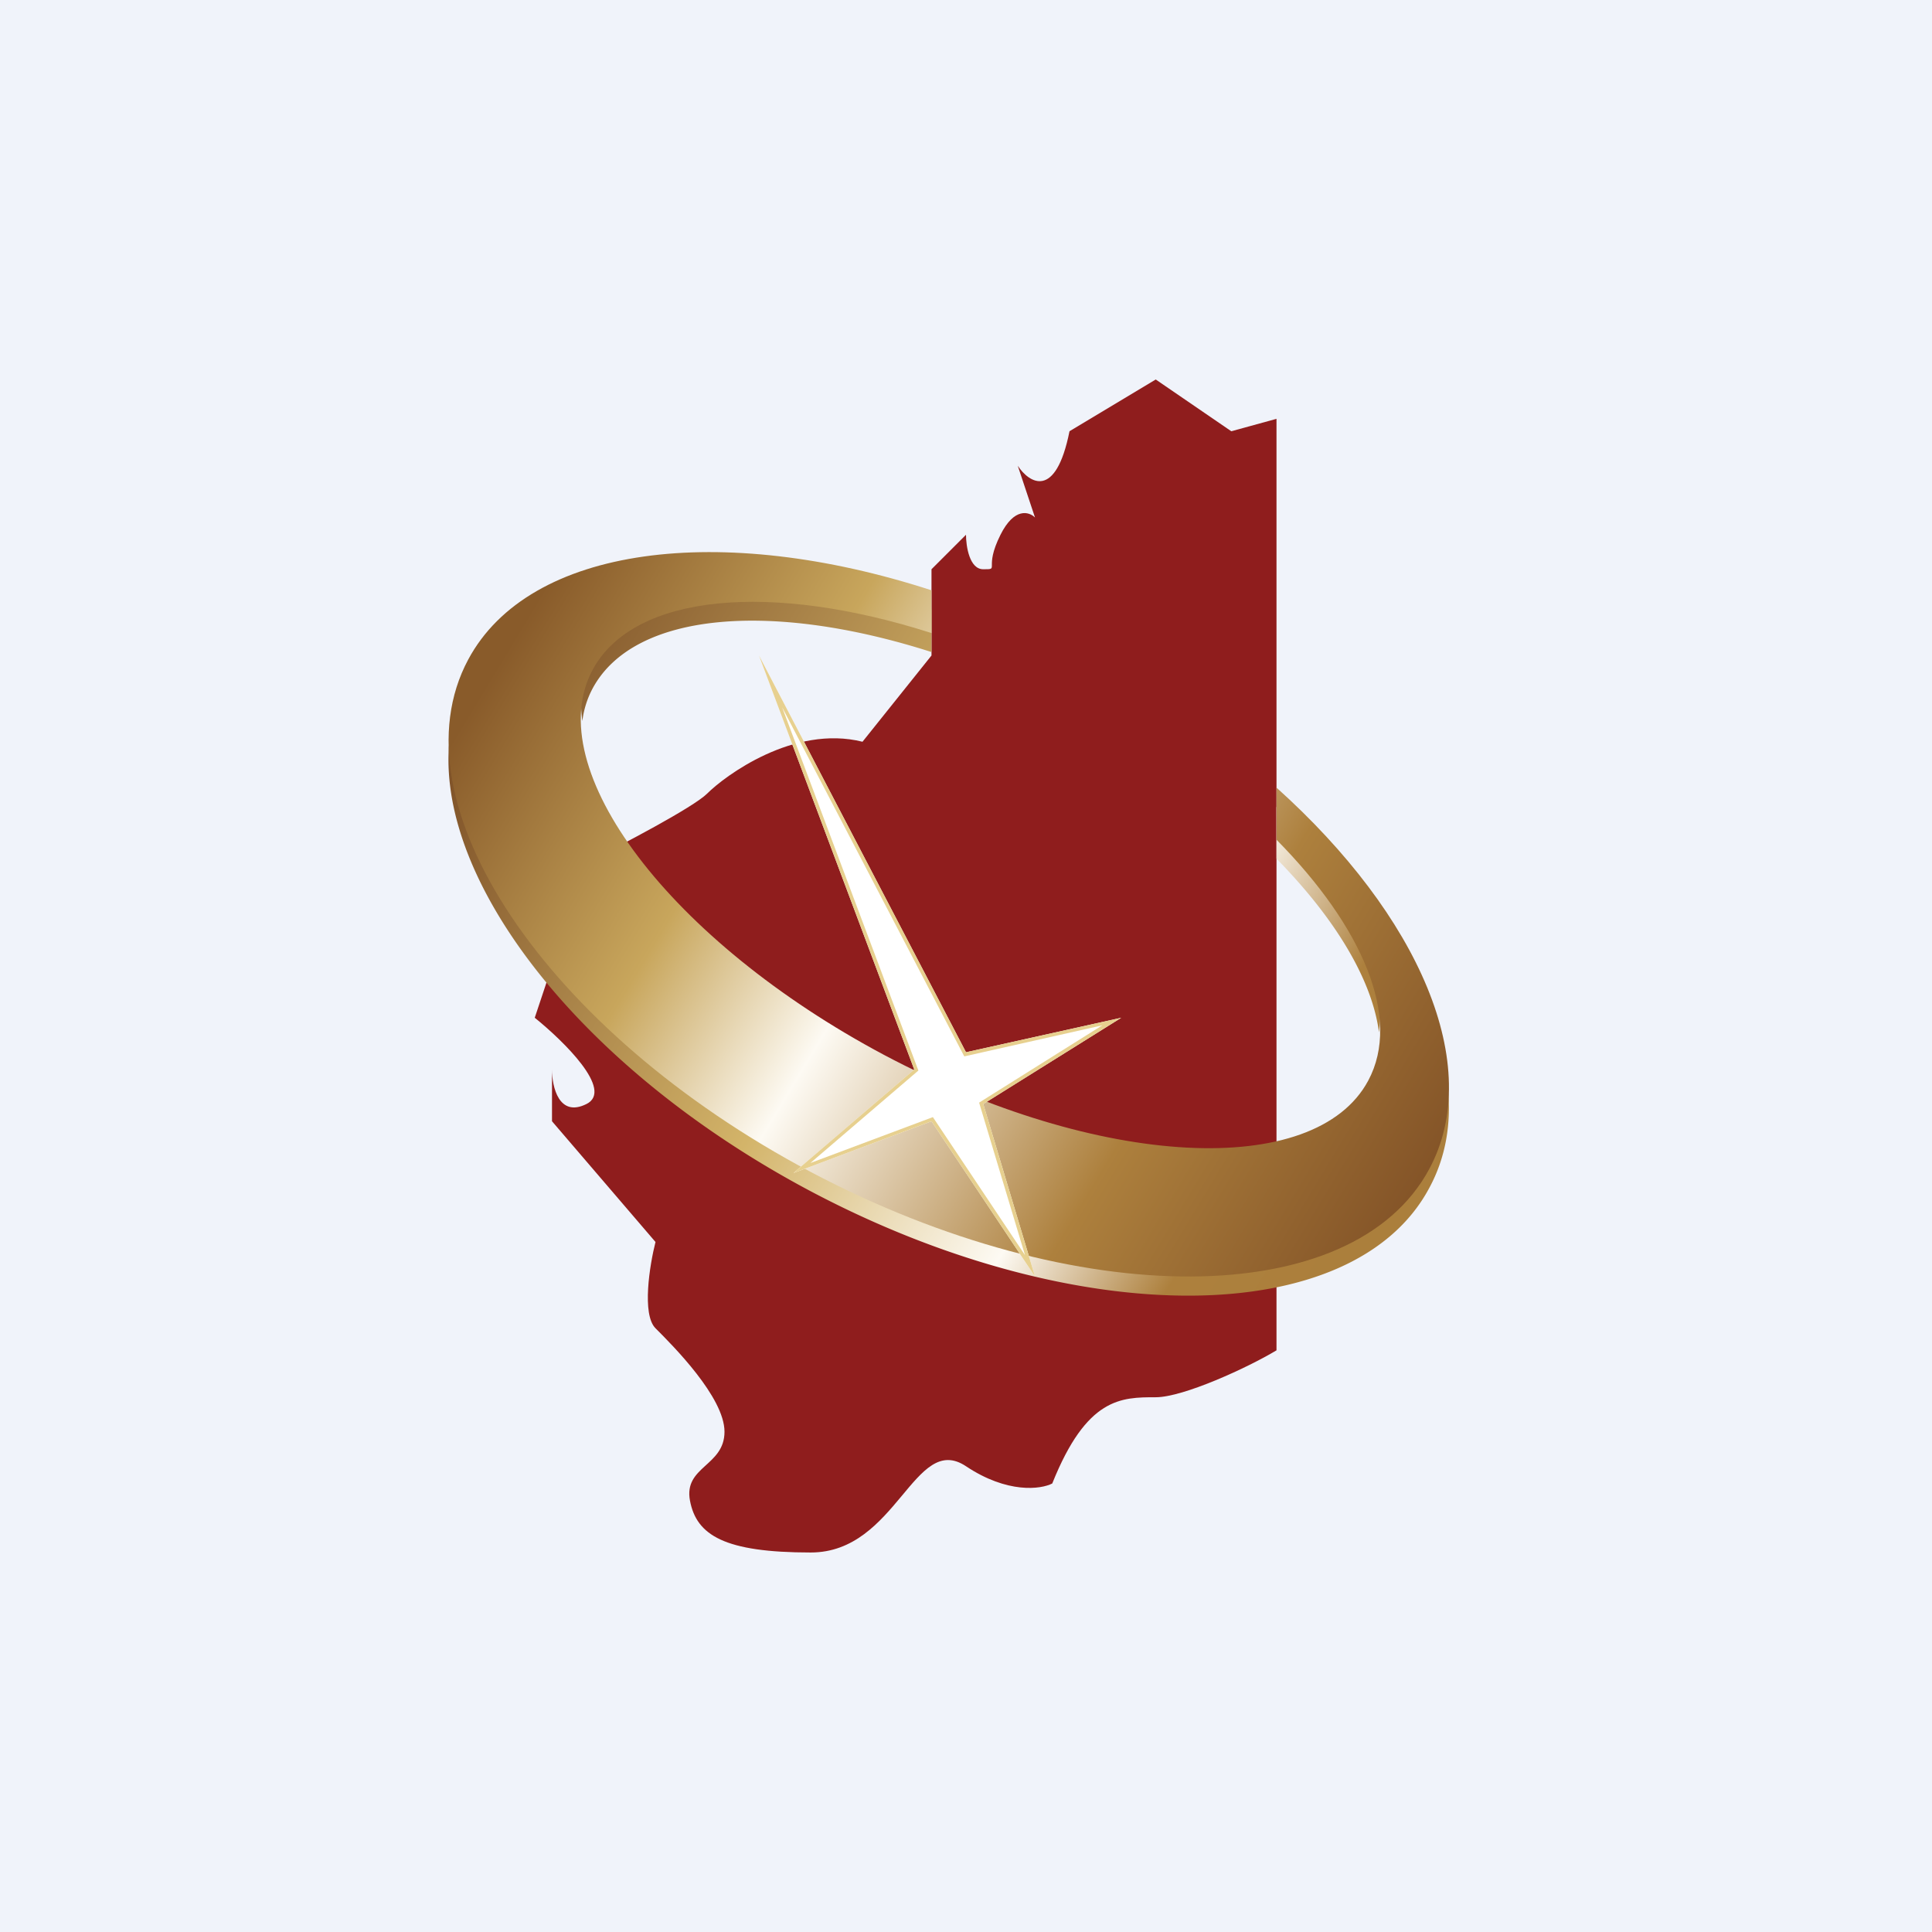 <!-- by TradingView --><svg width="56" height="56" viewBox="0 0 56 56" xmlns="http://www.w3.org/2000/svg"><path fill="#F0F3FA" d="M0 0h56v56H0z"/><path d="M37 39.14v-27l-1.31.36L33.5 11 31 12.5c-.4 2-1.17 1.5-1.5 1L30 15c-.17-.17-.6-.3-1 .5-.5 1 0 1-.5 1-.4 0-.5-.67-.5-1l-1 1V19l-2 2.5c-2-.5-4 1-4.5 1.5-.4.4-2.5 1.5-3.5 2l-1.5 4.5c.83.67 2.3 2.1 1.5 2.5-.8.4-1-.5-1-1v1.5l3 3.5c-.17.67-.4 2.1 0 2.5.5.5 2 2 2 3s-1.19 1-1 2c.19 1 1 1.5 3.5 1.5s3-3.5 4.5-2.5c1.2.8 2.17.67 2.5.5 1-2.5 2-2.5 3-2.5.8 0 2.67-.86 3.5-1.36Z" fill="#8F1D1D"/><path d="M39.97 29.92c.23-1.58-.7-3.55-2.47-5.5v-.57a23.1 23.1 0 0 0-.5-.46v1.5c1.7 1.73 2.77 3.5 2.97 5.03Zm2 1.66c.1 1.03-.08 2-.54 2.85-2.2 4.13-10.24 4.17-17.93.1-6.62-3.51-10.84-8.93-10.48-13 .33 3.93 4.39 8.77 10.48 12 7.7 4.07 15.72 4.03 17.93-.1.31-.57.49-1.2.55-1.85ZM26.5 17.5v.25c-4.4-1.3-8.17-.94-9.32 1.2-.3.58-.4 1.24-.3 1.95.04-.33.14-.65.3-.95 1.2-2.22 5.2-2.53 9.82-1.05v-1.24l-.5-.16Z" fill="url(#ahs355qag)"/><path d="M37 24.34c2.5 2.53 3.63 5.17 2.66 6.98-1.54 2.88-7.82 2.55-14.03-.74-6.2-3.3-10-8.3-8.45-11.17 1.2-2.22 5.2-2.54 9.82-1.06v-1.24c-6.1-1.98-11.66-1.3-13.43 2.01-2.21 4.13 2.23 10.77 9.93 14.85 7.7 4.07 15.72 4.04 17.93-.09 1.61-3-.3-7.34-4.43-11.05v1.51Z" fill="url(#bhs355qag)"/><path d="M28 30.5 22 19l4.5 12-3.5 3 4-1.5 3 4.5-1.5-5 4-2.5-4.5 1Z" fill="#fff"/><path fill-rule="evenodd" d="M28 30.5 22 19l4.5 12-3.5 3 4-1.5 3 4.5-1.5-5 4-2.5-4.5 1Zm3.95-.78-4 .9-5.28-10.12 3.95 10.53-3.13 2.68 3.55-1.33 2.67 4-1.33-4.42 3.57-2.24Z" fill="#E7D08F"/><defs><linearGradient id="ahs355qag" x1="15.5" y1="18.05" x2="42" y2="34.05" gradientUnits="userSpaceOnUse"><stop stop-color="#7F5228"/><stop offset=".42" stop-color="#D3B469"/><stop offset=".68" stop-color="#FDFAF3"/><stop offset=".83" stop-color="#AD803D"/><stop offset=".97" stop-color="#AB7F3C"/></linearGradient><linearGradient id="bhs355qag" x1="15.5" y1="17.5" x2="42" y2="33.5" gradientUnits="userSpaceOnUse"><stop stop-color="#895B2A"/><stop offset=".26" stop-color="#C8A65C"/><stop offset=".44" stop-color="#FDFAF3"/><stop offset=".73" stop-color="#AD803D"/><stop offset="1" stop-color="#835327"/></linearGradient></defs></svg>